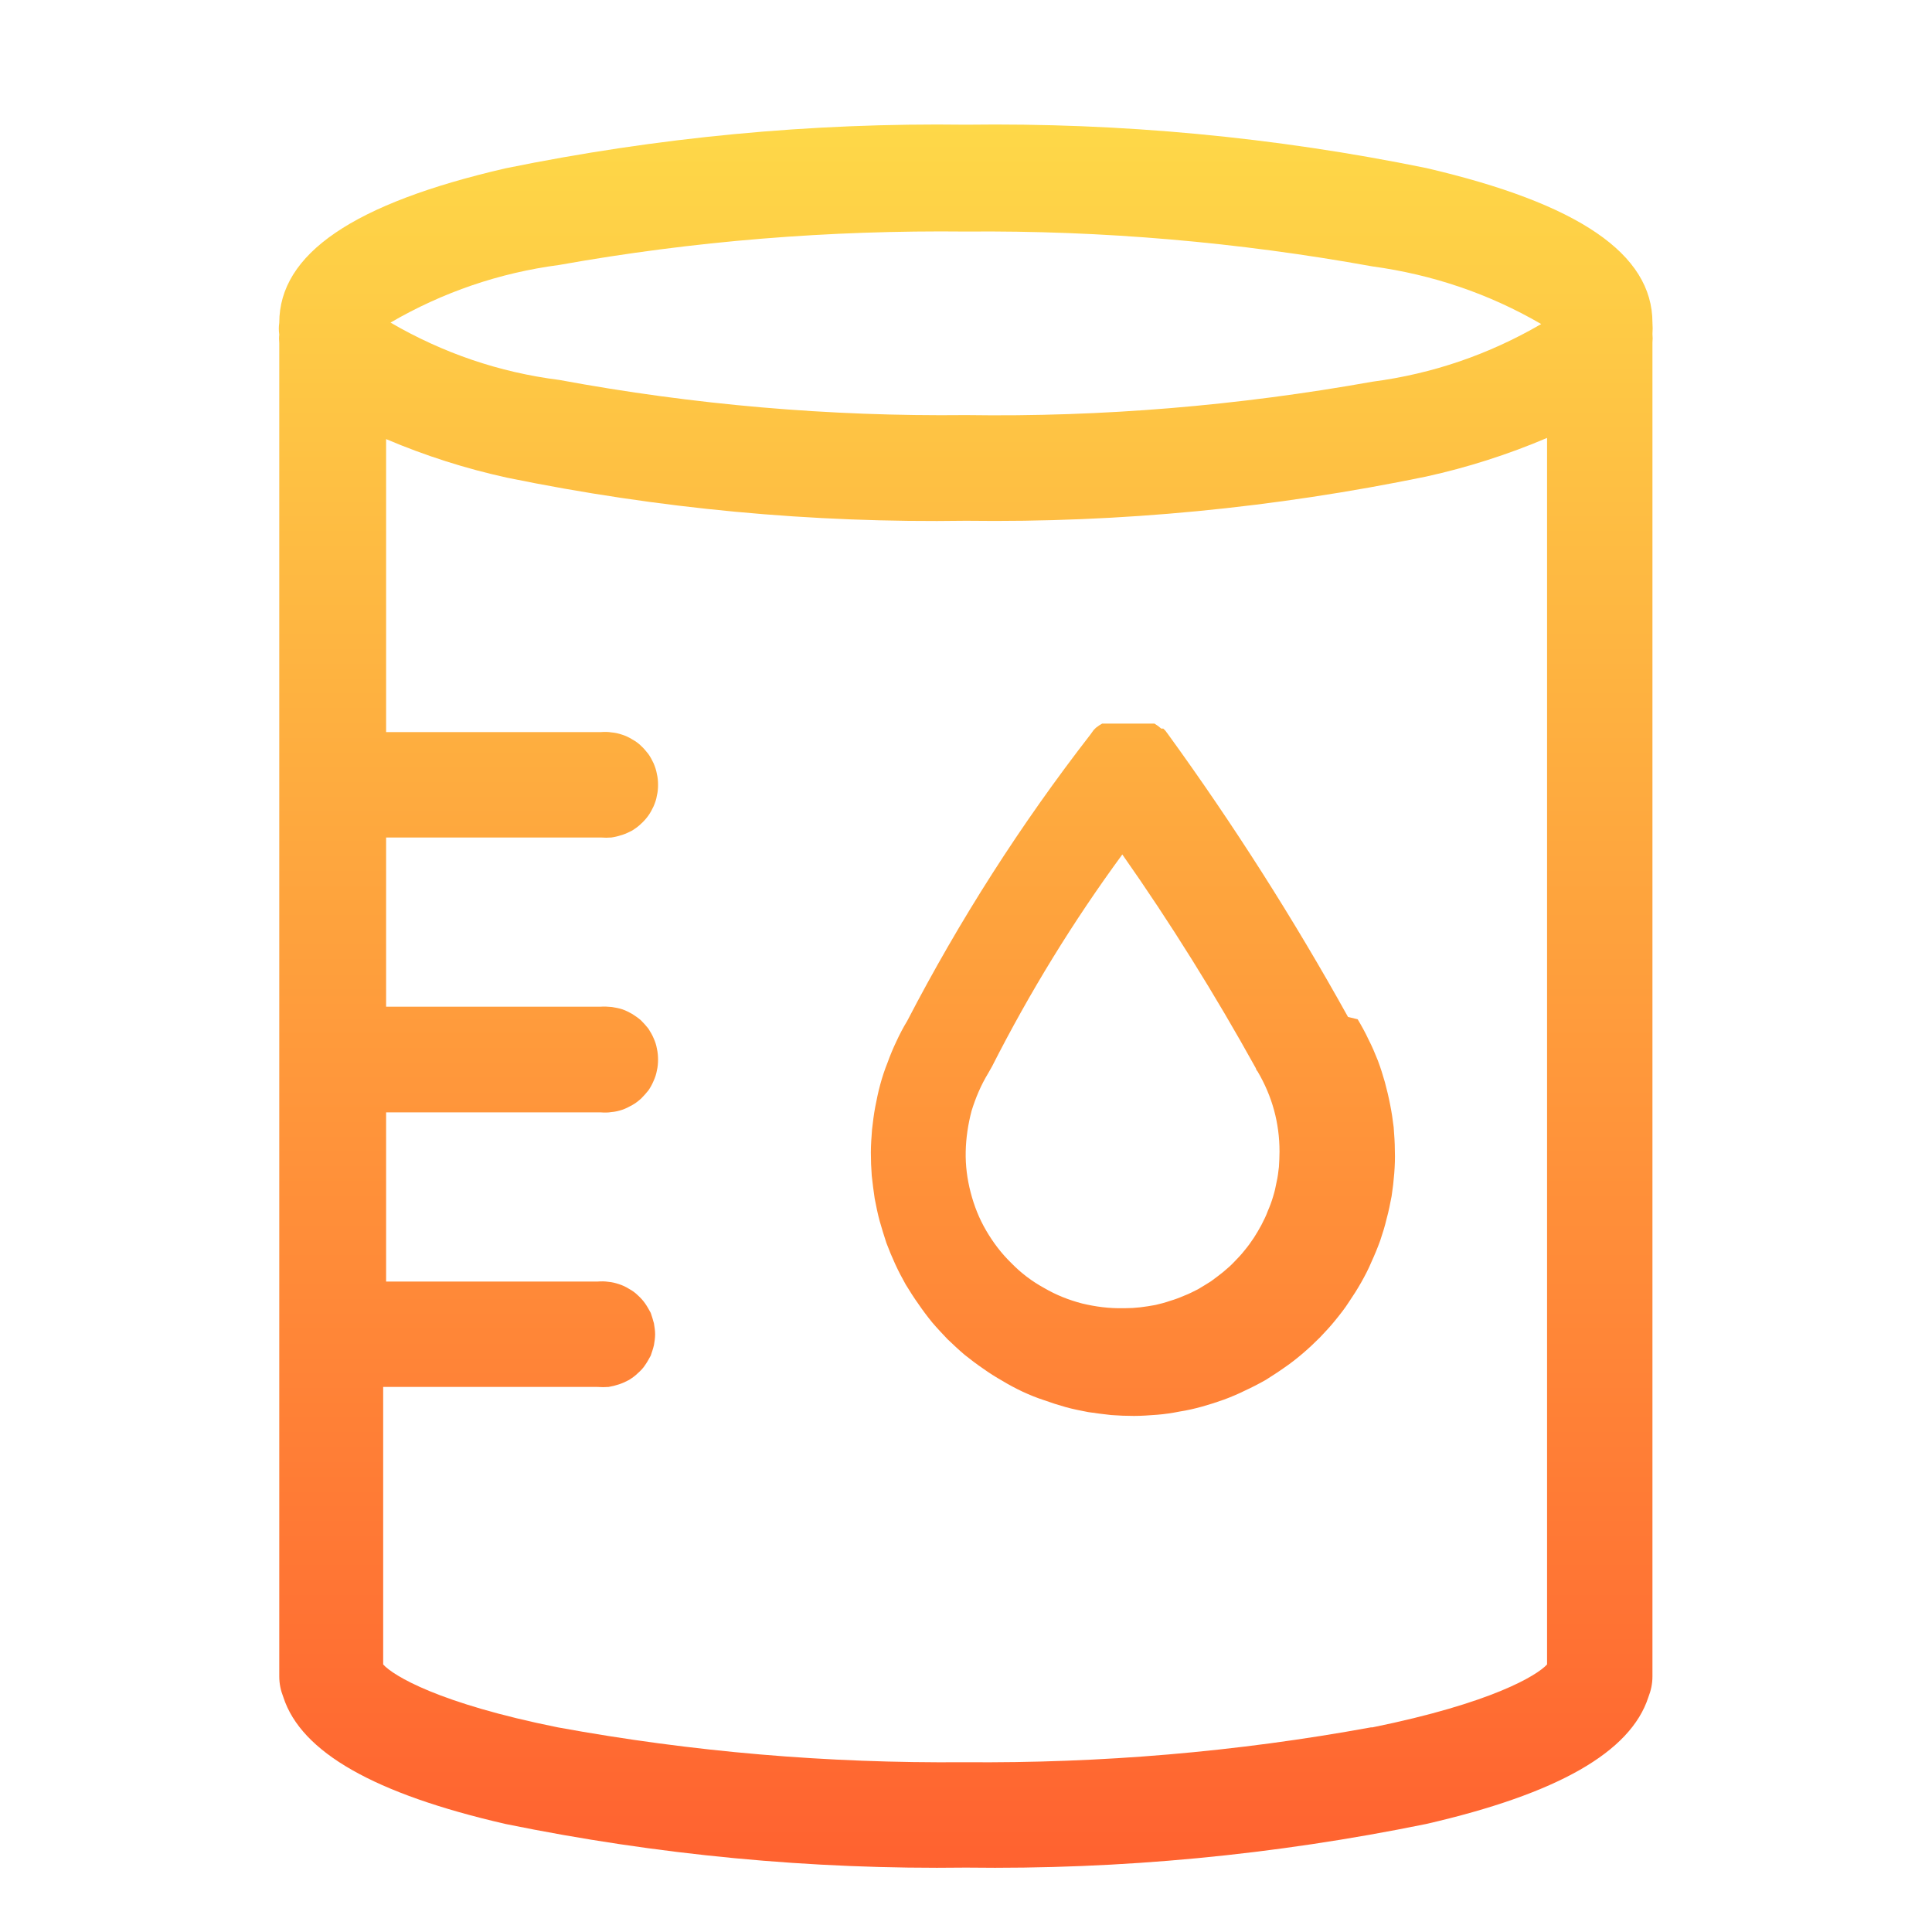 <svg width="66" height="66" viewBox="0 0 66 66" fill="none" xmlns="http://www.w3.org/2000/svg" xmlns:xlink="http://www.w3.org/1999/xlink">
	<desc>
			Created with Pixso.
	</desc>
	<defs>
		<clipPath id="clip59_778">
			<rect id="iconfont-129" width="66" height="66" fill="white" fill-opacity="0"/>
		</clipPath>
		<linearGradient x1="32.999" y1="4.257" x2="32.999" y2="63.814" id="paint_linear_59_846_0" gradientUnits="userSpaceOnUse">
			<stop stop-color="#FED848"/>
			<stop offset="1" stop-color="#FF6230"/>
		</linearGradient>
	</defs>
	<g clip-path="url(#clip59_778)">
		<path id="path" d="M56.45 11.02C56.45 8.67 53.92 6.95 48.72 5.74C43.53 4.68 38.29 4.19 33 4.26C27.7 4.19 22.46 4.69 17.27 5.75C12.07 6.95 9.54 8.67 9.54 11.03C9.52 11.16 9.52 11.29 9.54 11.43C9.53 11.52 9.53 11.62 9.54 11.72L9.54 57.27C9.54 57.52 9.59 57.75 9.68 57.98C10.29 59.86 12.79 61.28 17.27 62.31C22.46 63.37 27.7 63.87 33 63.8C38.29 63.87 43.53 63.37 48.72 62.31C53.2 61.28 55.7 59.86 56.31 57.98C56.4 57.75 56.45 57.52 56.45 57.27L56.45 11.7C56.46 11.61 56.46 11.51 56.45 11.41C56.46 11.28 56.46 11.15 56.45 11.02ZM19.11 9.05C23.7 8.23 28.33 7.86 33 7.91C37.66 7.87 42.29 8.27 46.88 9.1C48.93 9.38 50.86 10.03 52.65 11.07C50.86 12.11 48.94 12.77 46.88 13.04C42.29 13.86 37.66 14.25 33 14.18C28.33 14.23 23.7 13.83 19.11 12.98C17.05 12.72 15.13 12.06 13.34 11.02C15.13 9.98 17.06 9.32 19.11 9.05ZM46.83 59.01C42.24 59.85 37.61 60.24 32.94 60.2C28.28 60.24 23.65 59.85 19.06 59.01C14.98 58.19 13.43 57.24 13.09 56.86L13.09 47.38L20.41 47.38C20.54 47.39 20.66 47.39 20.79 47.38C20.91 47.36 21.03 47.33 21.15 47.29C21.27 47.25 21.38 47.2 21.49 47.14C21.6 47.07 21.7 47 21.79 46.91C21.88 46.83 21.97 46.74 22.04 46.63C22.11 46.53 22.17 46.42 22.23 46.31C22.27 46.19 22.31 46.08 22.34 45.95C22.36 45.83 22.38 45.71 22.38 45.58C22.38 45.46 22.36 45.33 22.34 45.21C22.31 45.09 22.27 44.97 22.23 44.85C22.17 44.74 22.11 44.63 22.04 44.53C21.97 44.43 21.88 44.33 21.79 44.25C21.7 44.16 21.6 44.09 21.49 44.03C21.38 43.96 21.27 43.91 21.15 43.87C21.03 43.83 20.91 43.8 20.79 43.79C20.66 43.77 20.54 43.77 20.41 43.78L13.19 43.78L13.19 38L20.52 38C20.65 38.01 20.77 38.01 20.89 37.99C21.02 37.98 21.14 37.95 21.26 37.91C21.38 37.87 21.49 37.81 21.6 37.75C21.71 37.69 21.81 37.61 21.9 37.53C21.99 37.44 22.07 37.35 22.15 37.25C22.22 37.15 22.28 37.04 22.33 36.92C22.38 36.81 22.42 36.69 22.44 36.57C22.47 36.45 22.48 36.32 22.48 36.2C22.48 36.07 22.47 35.95 22.44 35.82C22.42 35.7 22.38 35.58 22.33 35.47C22.28 35.35 22.22 35.25 22.15 35.14C22.07 35.04 21.99 34.95 21.9 34.86C21.81 34.78 21.71 34.71 21.6 34.64C21.49 34.58 21.38 34.52 21.26 34.48C21.14 34.44 21.02 34.42 20.89 34.4C20.77 34.39 20.65 34.38 20.52 34.39L13.19 34.39L13.19 28.61L20.52 28.61C20.65 28.62 20.77 28.62 20.89 28.61C21.02 28.59 21.14 28.56 21.26 28.52C21.38 28.48 21.49 28.43 21.6 28.37C21.71 28.3 21.81 28.23 21.9 28.14C21.99 28.06 22.07 27.97 22.15 27.86C22.22 27.76 22.28 27.65 22.33 27.54C22.38 27.42 22.42 27.31 22.44 27.18C22.47 27.06 22.48 26.94 22.48 26.81C22.48 26.69 22.47 26.56 22.44 26.44C22.42 26.32 22.38 26.2 22.33 26.08C22.28 25.97 22.22 25.86 22.15 25.76C22.07 25.66 21.99 25.56 21.9 25.48C21.81 25.39 21.71 25.32 21.6 25.26C21.49 25.19 21.38 25.14 21.26 25.1C21.14 25.06 21.02 25.03 20.89 25.02C20.77 25 20.65 25 20.52 25.01L13.19 25.01L13.19 15C14.53 15.57 15.91 16.01 17.33 16.32C22.5 17.38 27.72 17.87 33 17.79C38.29 17.86 43.53 17.35 48.72 16.28C50.13 15.97 51.51 15.53 52.85 14.96L52.85 56.86C52.5 57.24 50.96 58.18 46.88 59.01L46.83 59.01ZM46.05 34.74C44.19 31.39 42.14 28.17 39.9 25.08L39.81 24.96L39.74 24.89L39.67 24.89L39.56 24.8L39.44 24.72L37.65 24.72L37.55 24.78L37.44 24.86L37.36 24.94L37.26 25.08C34.87 28.16 32.78 31.43 30.99 34.88C30.85 35.11 30.73 35.34 30.62 35.58C30.51 35.81 30.41 36.05 30.32 36.3C30.22 36.55 30.14 36.79 30.07 37.05C30 37.3 29.95 37.56 29.9 37.81C29.85 38.07 29.82 38.33 29.79 38.59C29.77 38.85 29.75 39.11 29.75 39.37C29.75 39.64 29.76 39.9 29.78 40.16C29.81 40.42 29.84 40.68 29.88 40.94C29.93 41.2 29.98 41.45 30.05 41.71C30.12 41.96 30.2 42.21 30.28 42.46C30.37 42.7 30.47 42.94 30.58 43.18C30.69 43.42 30.81 43.65 30.94 43.88C31.08 44.11 31.22 44.33 31.37 44.54C31.52 44.76 31.67 44.96 31.84 45.17C32.01 45.37 32.19 45.56 32.37 45.75C32.56 45.93 32.75 46.11 32.95 46.28C33.15 46.44 33.36 46.6 33.58 46.75C33.79 46.9 34.01 47.04 34.24 47.17C34.47 47.31 34.7 47.43 34.93 47.54C35.17 47.65 35.41 47.75 35.66 47.83C35.91 47.92 36.16 48 36.41 48.07C36.66 48.14 36.92 48.19 37.18 48.24C37.44 48.28 37.7 48.31 37.96 48.34C38.22 48.36 38.48 48.37 38.74 48.37C39 48.37 39.26 48.35 39.53 48.33C39.79 48.31 40.05 48.27 40.3 48.22C40.56 48.18 40.82 48.12 41.07 48.05C41.32 47.98 41.57 47.9 41.82 47.81C42.06 47.72 42.3 47.62 42.54 47.5C42.78 47.39 43.01 47.27 43.24 47.14C43.46 47 43.68 46.86 43.89 46.71C44.11 46.56 44.31 46.4 44.51 46.23C44.71 46.06 44.9 45.88 45.09 45.69C45.27 45.5 45.45 45.31 45.61 45.11C45.78 44.9 45.94 44.7 46.08 44.48C46.23 44.26 46.37 44.04 46.5 43.81C46.63 43.58 46.75 43.35 46.85 43.11C46.96 42.87 47.06 42.63 47.15 42.38C47.23 42.14 47.31 41.89 47.37 41.63C47.44 41.38 47.49 41.12 47.54 40.86C47.58 40.6 47.61 40.34 47.63 40.08C47.65 39.82 47.66 39.56 47.65 39.3C47.65 39.04 47.63 38.77 47.61 38.51C47.58 38.25 47.54 37.99 47.49 37.74C47.44 37.48 47.38 37.23 47.31 36.97C47.24 36.72 47.16 36.47 47.07 36.23C46.97 35.98 46.87 35.74 46.75 35.51C46.64 35.27 46.51 35.04 46.38 34.82L46.05 34.74ZM38.37 44.69C37.89 44.7 37.43 44.64 36.97 44.53C36.51 44.41 36.08 44.24 35.67 44C35.25 43.77 34.88 43.49 34.55 43.15C34.21 42.82 33.93 42.45 33.69 42.04C33.45 41.63 33.28 41.2 33.16 40.74C33.04 40.28 32.98 39.82 32.99 39.34C33 38.87 33.07 38.41 33.19 37.95C33.33 37.5 33.51 37.07 33.76 36.66L33.89 36.43C35.18 33.89 36.66 31.48 38.34 29.19C39.99 31.54 41.51 33.98 42.9 36.49C42.91 36.53 42.93 36.57 42.96 36.6C43.46 37.45 43.71 38.36 43.71 39.34C43.71 39.52 43.7 39.69 43.69 39.86C43.67 40.04 43.65 40.21 43.61 40.38C43.58 40.55 43.54 40.72 43.49 40.88C43.44 41.05 43.38 41.21 43.31 41.37C43.25 41.54 43.17 41.69 43.09 41.85C43.01 42 42.92 42.15 42.83 42.29C42.73 42.44 42.63 42.58 42.52 42.71C42.41 42.85 42.29 42.98 42.17 43.1C42.05 43.23 41.92 43.34 41.79 43.45C41.65 43.56 41.51 43.67 41.37 43.77C41.23 43.86 41.08 43.95 40.93 44.04C40.77 44.12 40.62 44.2 40.46 44.26C40.3 44.33 40.14 44.39 39.97 44.44C39.8 44.5 39.64 44.54 39.47 44.58C39.3 44.61 39.13 44.64 38.95 44.66C38.78 44.68 38.61 44.69 38.43 44.69L38.37 44.69Z" fill="url(#paint_linear_59_846_0)" fill-opacity="1" fill-rule="nonzero"/>
	</g>
</svg>
